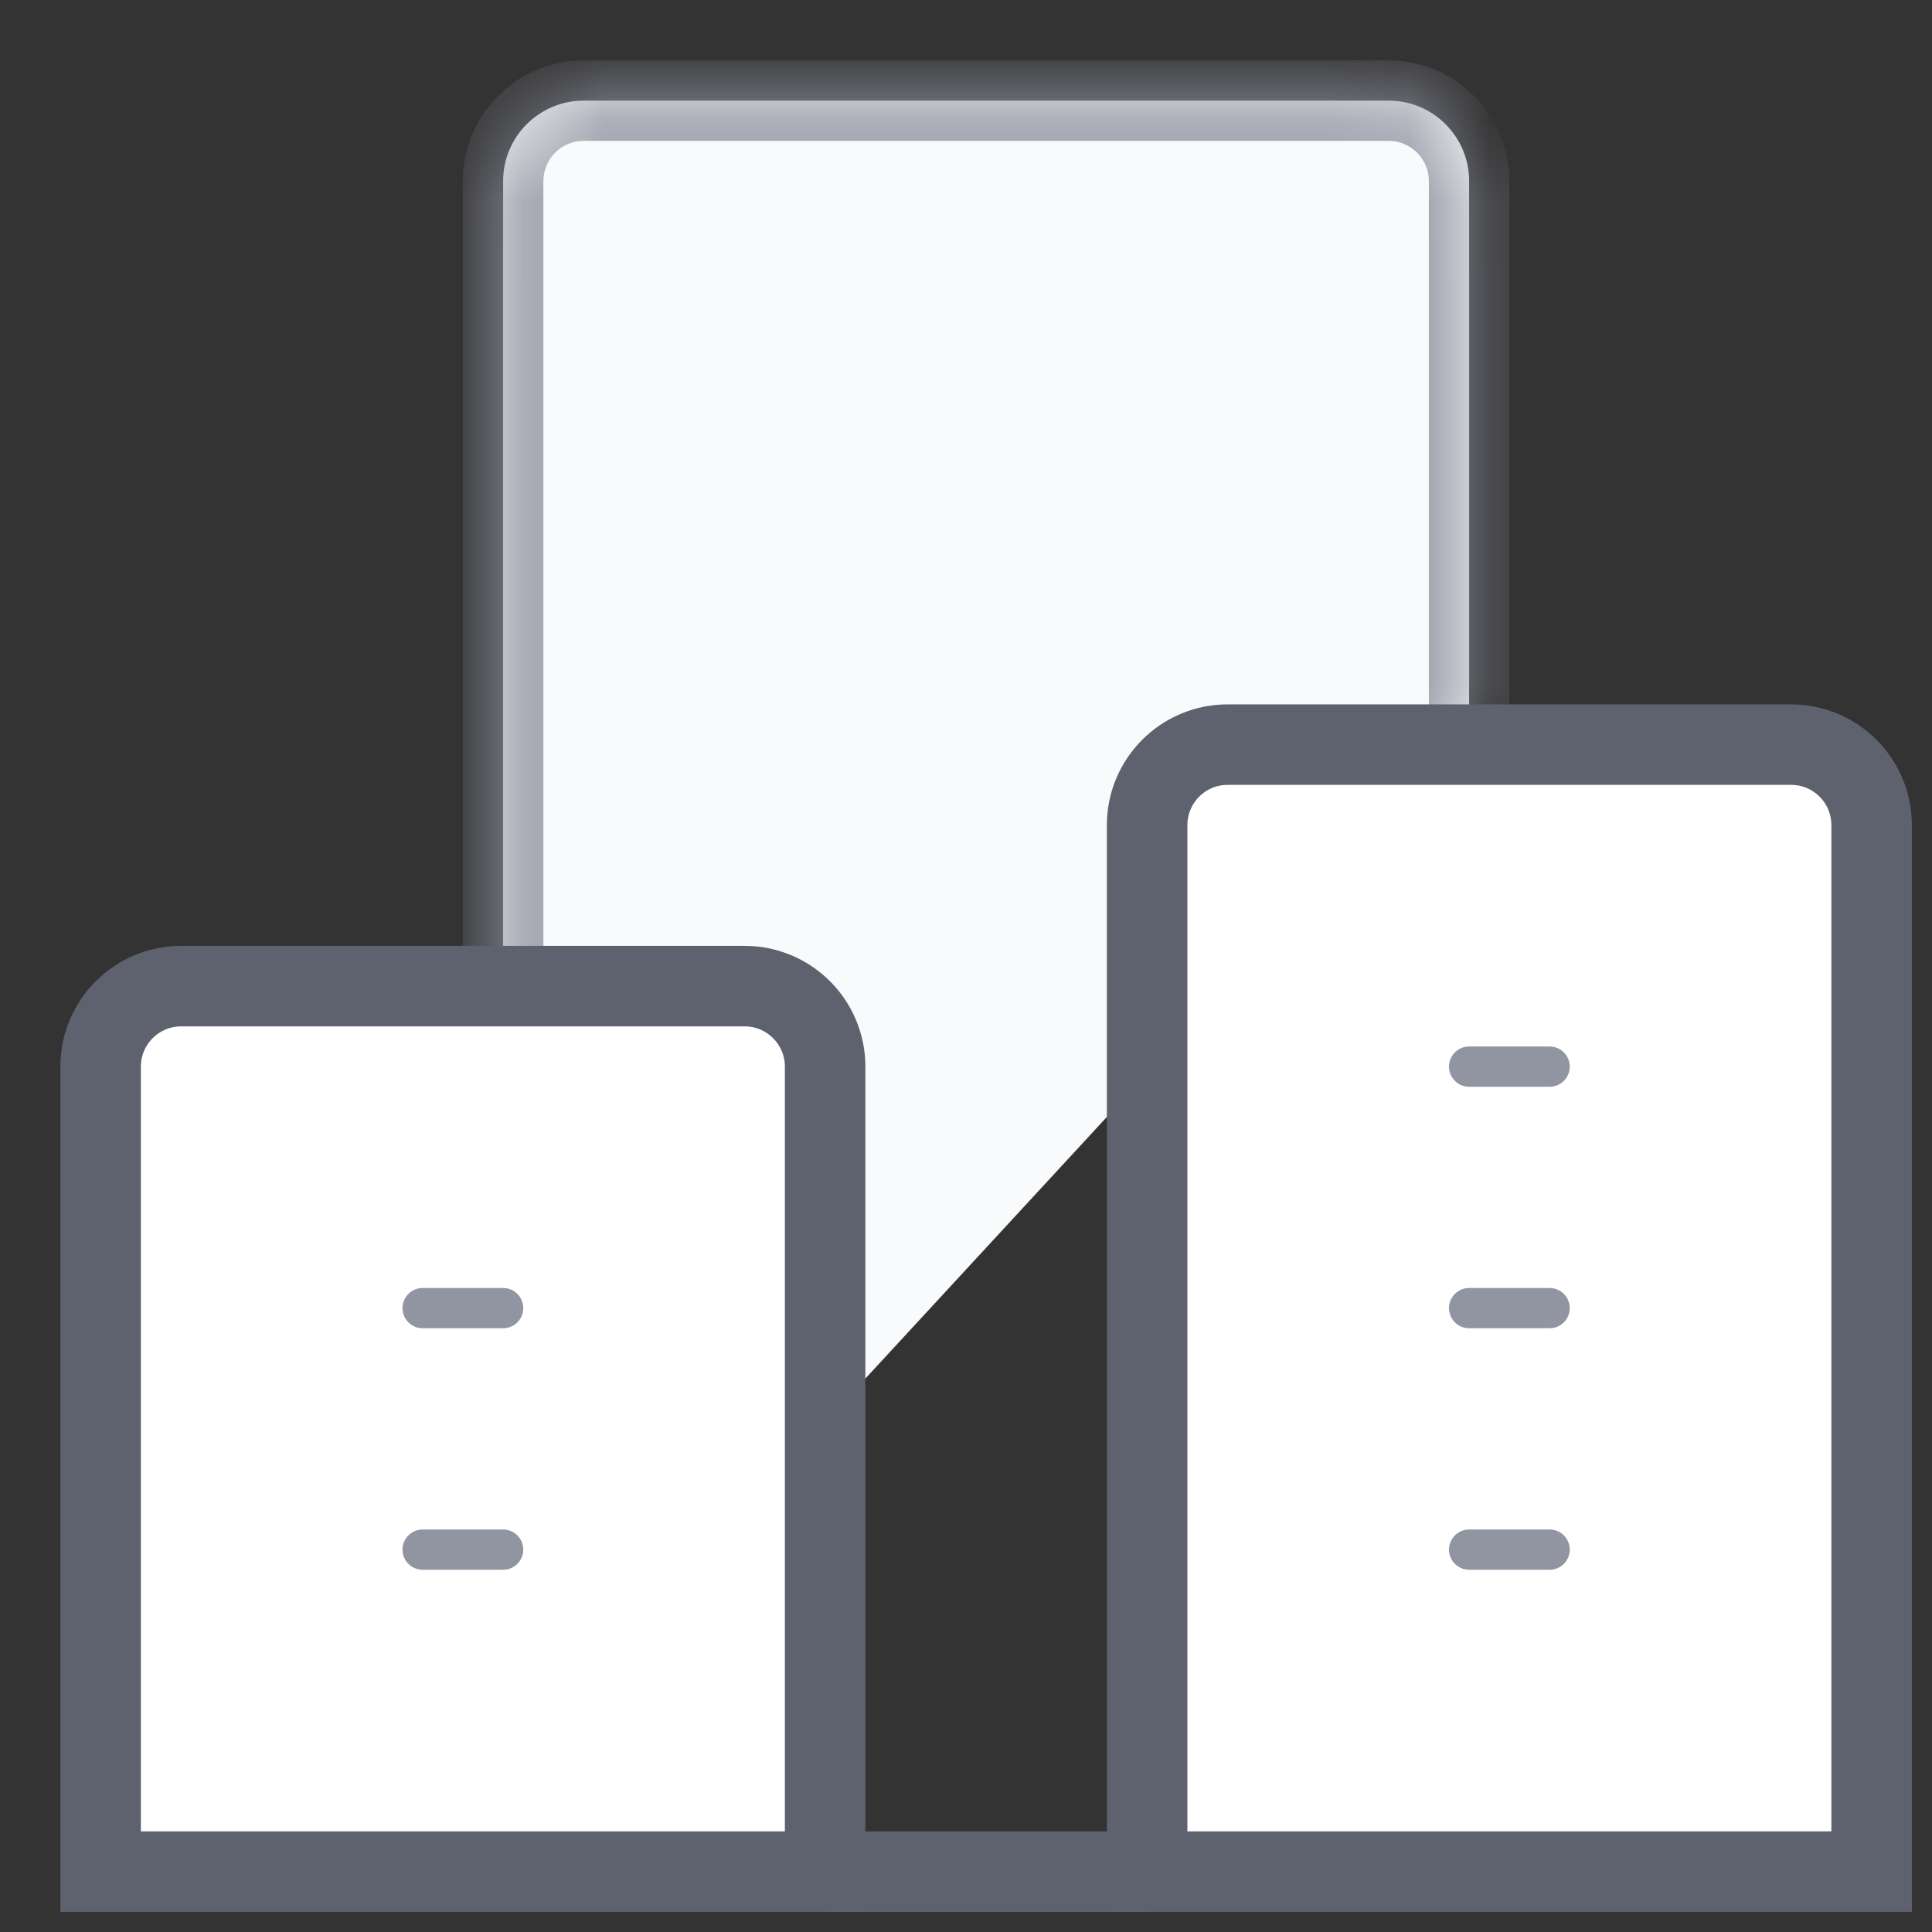 <svg width="24" height="24" viewBox="0 0 24 24" fill="none" xmlns="http://www.w3.org/2000/svg">
<rect x="0" y="0" width="24" height="24" fill="#333333" stroke="none"/>
<mask id="path-1-inside-1_8233_1038" fill="white">
<path d="M18.25 9V2.25C18.25 1.698 17.802 1.25 17.25 1.25H7.25C6.698 1.25 6.25 1.698 6.25 2.25V22"/>
</mask>
<path d="M18.25 9V2.25C18.25 1.698 17.802 1.25 17.25 1.25H7.25C6.698 1.25 6.25 1.698 6.25 2.25V22" fill="#F9FAFB"/>
<path d="M7.25 23V23.25H17.25V23V22.75H7.25V23ZM18.25 22H18.5V9H18.25H18V22H18.25ZM17.25 23V23.25C17.94 23.25 18.5 22.69 18.5 22H18.25H18C18 22.414 17.664 22.75 17.25 22.75V23ZM6.25 22H6C6 22.69 6.56 23.25 7.25 23.25V23V22.75C6.836 22.75 6.5 22.414 6.5 22H6.25ZM18.25 9H18.75V2.25H18.25H17.75V9H18.25ZM17.25 1.25V0.75H7.25V1.25V1.75H17.25V1.25ZM6.25 2.25H5.75V22H6.25H6.75V2.25H6.25ZM7.25 1.25V0.75C6.422 0.75 5.75 1.422 5.75 2.25H6.25H6.75C6.75 1.974 6.974 1.75 7.25 1.75V1.25ZM18.25 2.25H18.75C18.75 1.422 18.078 0.75 17.25 0.75V1.25V1.75C17.526 1.75 17.75 1.974 17.75 2.25H18.25Z" fill="#9194A1" mask="url(#path-1-inside-1_8233_1038)"/>
<path d="M10.25 23.25H14.25" stroke="#5E616E"/>
<path d="M9.25 12.25H2.25C1.698 12.25 1.25 12.698 1.25 13.25V23.25H10.25V13.25C10.25 12.698 9.802 12.25 9.25 12.25Z" fill="white" stroke="#5E616E"/>
<path d="M22.25 9.25H15.25C14.698 9.25 14.25 9.698 14.25 10.25V23.25H23.25V10.25C23.25 9.698 22.802 9.25 22.25 9.25Z" fill="white" stroke="#5E616E"/>
<path d="M18.25 13.25H19.25" stroke="#9194A1" stroke-width="0.5" stroke-linecap="round" stroke-linejoin="round"/>
<path d="M18.25 16.25H19.25" stroke="#9194A1" stroke-width="0.5" stroke-linecap="round" stroke-linejoin="round"/>
<path d="M18.25 19.25H19.25" stroke="#9194A1" stroke-width="0.5" stroke-linecap="round" stroke-linejoin="round"/>
<path d="M5.25 19.25H6.25" stroke="#9194A1" stroke-width="0.5" stroke-linecap="round" stroke-linejoin="round"/>
<path d="M5.25 16.25H6.25" stroke="#9194A1" stroke-width="0.5" stroke-linecap="round" stroke-linejoin="round"/>
</svg>
